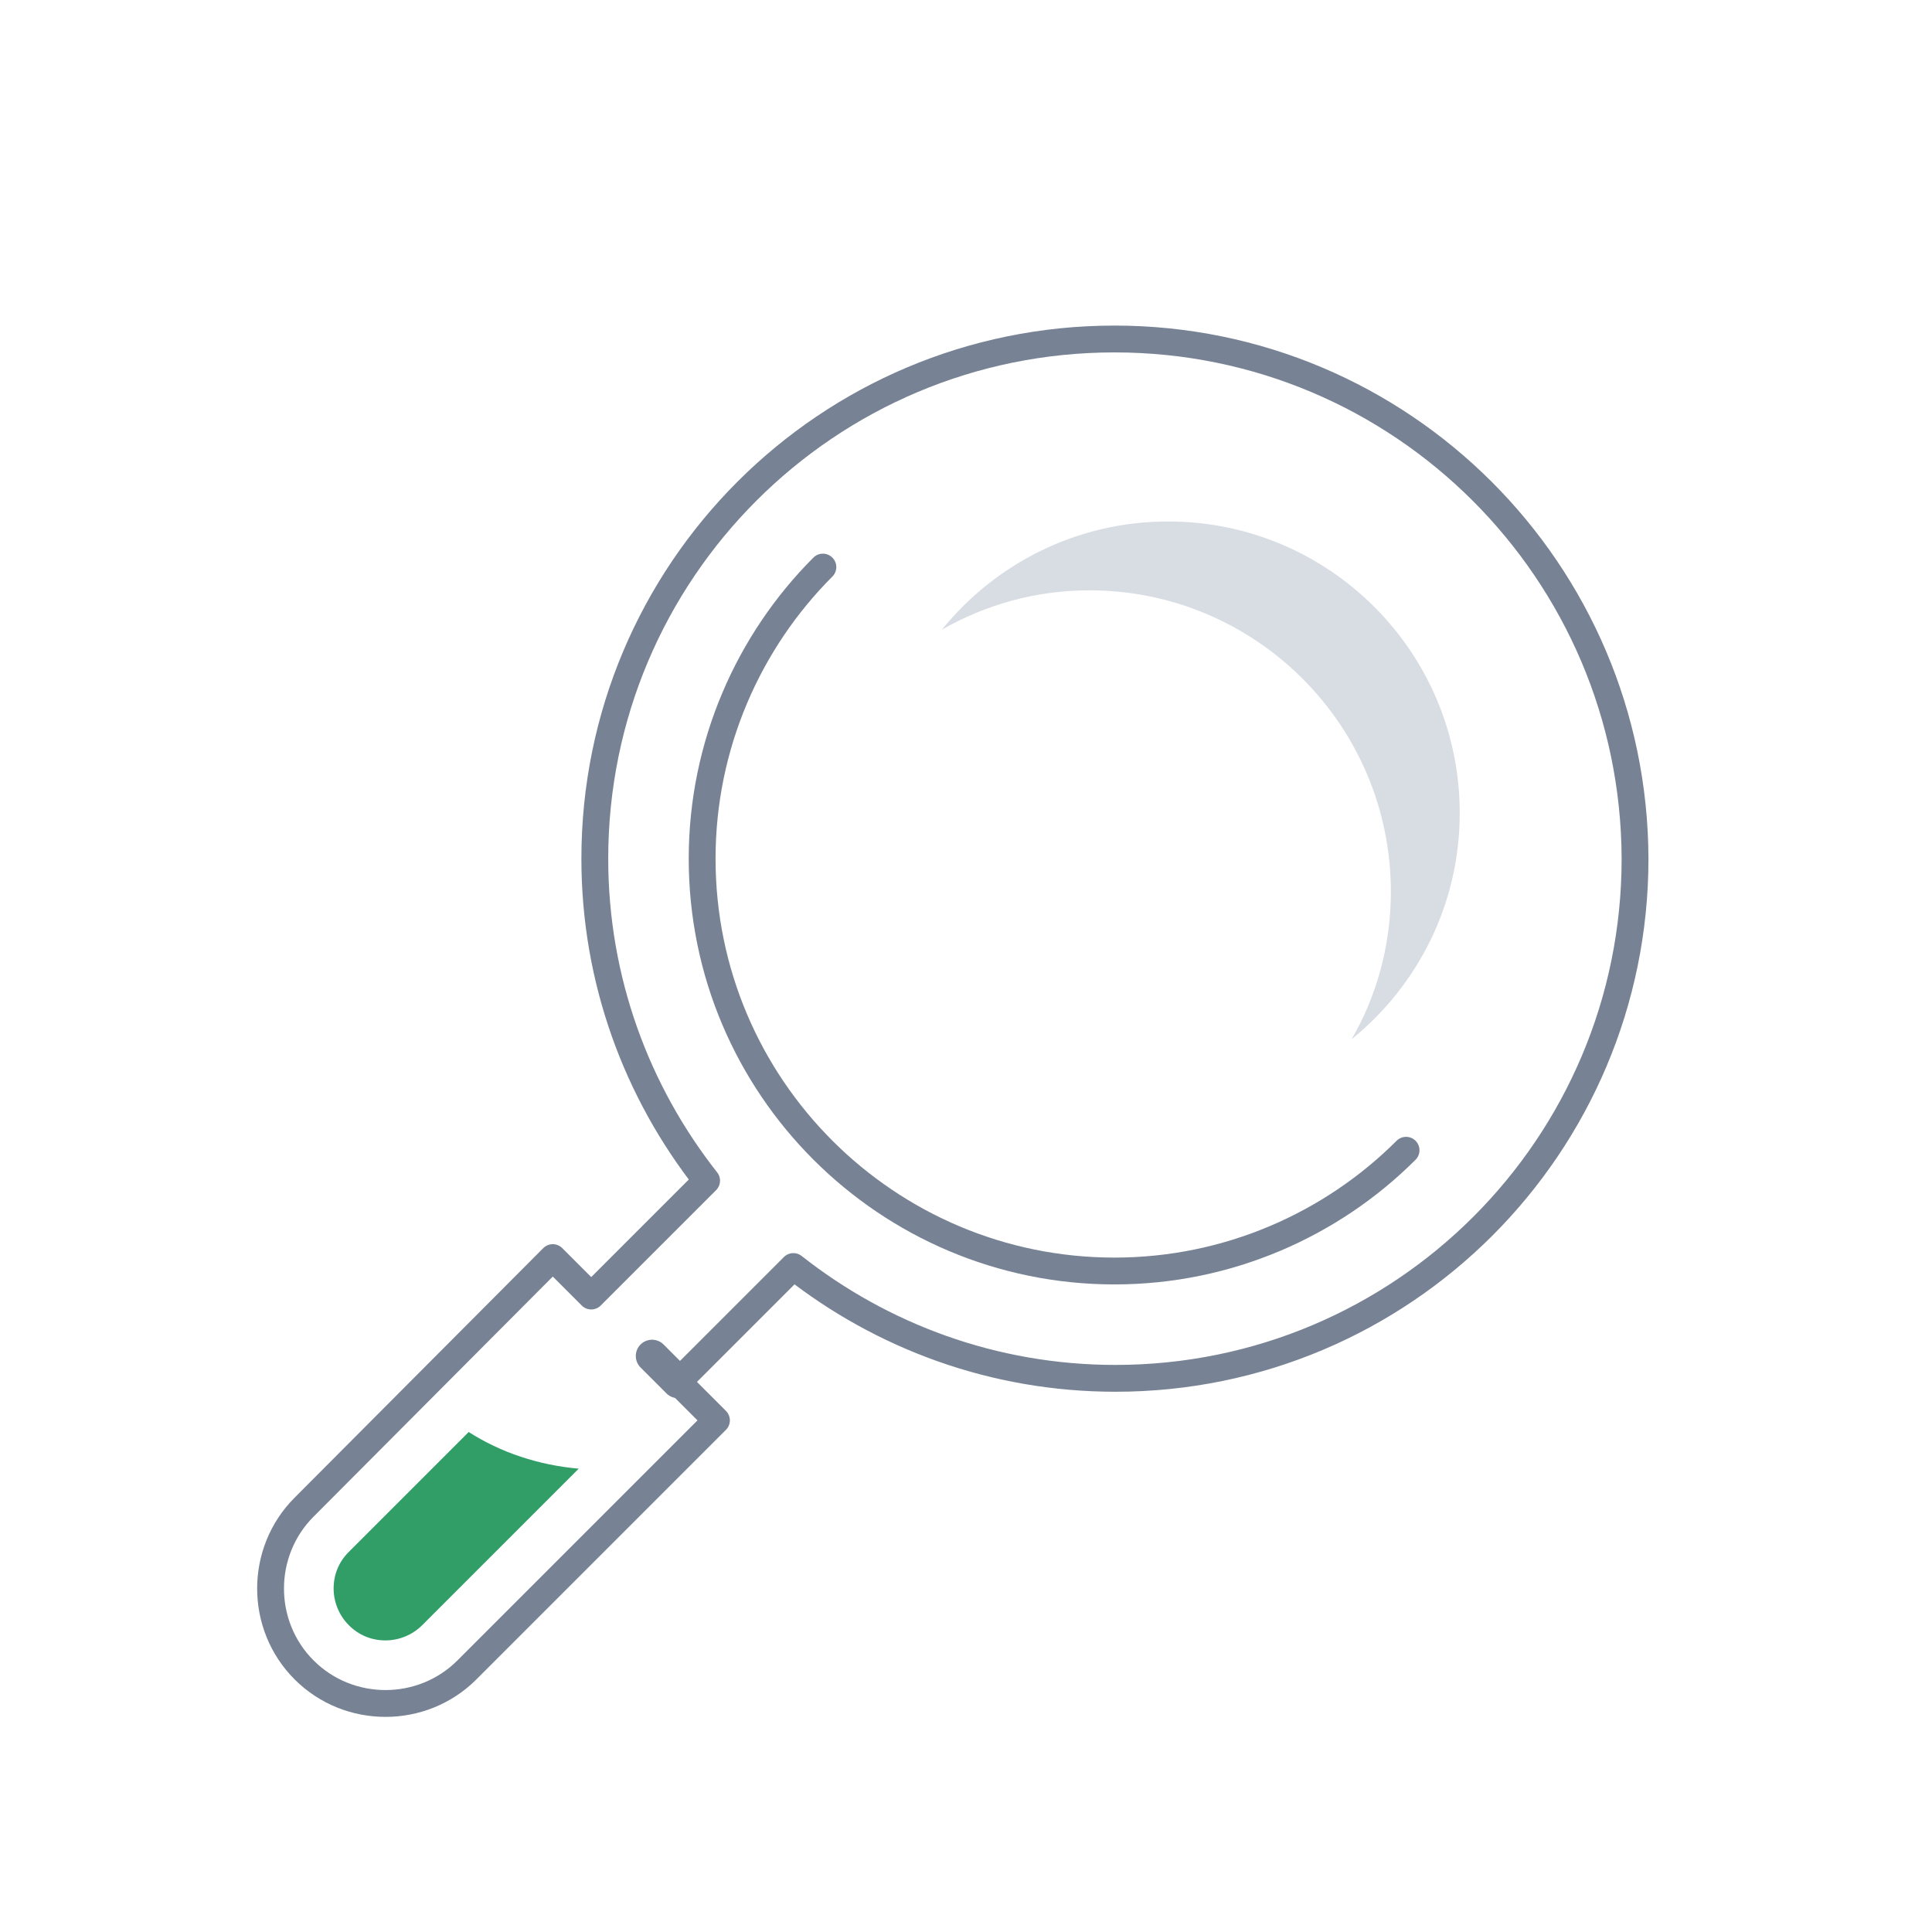 <?xml version="1.0" encoding="utf-8"?>
<!-- Generator: Adobe Illustrator 25.2.3, SVG Export Plug-In . SVG Version: 6.00 Build 0)  -->
<svg version="1.1" id="Layer_1" xmlns="http://www.w3.org/2000/svg" xmlns:xlink="http://www.w3.org/1999/xlink" x="0px" y="0px"
	 viewBox="0 0 216 216" style="enable-background:new 0 0 216 216;" xml:space="preserve">
<style type="text/css">
	.st0{fill:none;stroke:#D8DDE3;stroke-width:3;stroke-linecap:round;stroke-linejoin:round;stroke-miterlimit:10;}
	.st1{fill:#D8DDE3;}
	.st2{fill:none;stroke:#778394;stroke-width:3;stroke-linecap:round;stroke-linejoin:round;stroke-miterlimit:10;}
	.st3{fill:none;stroke:#778394;stroke-width:3.636;stroke-linecap:round;stroke-linejoin:round;stroke-miterlimit:10;}
	.st4{fill:#319E68;}
</style>
<path class="st0" d="M146.1,194.2"/>
<path class="st1" d="M105.3,70.4c4.9-2.8,10.5-4.4,16.5-4.4c18.6,0,33.7,15.1,33.7,33.7c0,6-1.6,11.7-4.4,16.5
	c7.4-6,12.1-15.1,12.1-25.3c0-18-14.6-32.6-32.6-32.6C120.4,58.3,111.3,63,105.3,70.4z"/>
<path class="st2" d="M124.6,37.9c-32.1,0-58.1,26-58.1,58.1c0,13.6,4.7,26.1,12.5,36l-12.9,12.9l-4.3-4.3L34,168.5
	c-5,5-5,13.2,0,18.2c5,5,13.2,5,18.2,0l27.9-27.9l-4.3-4.3l12.9-12.9c9.9,7.8,22.4,12.5,36,12.5c32.1,0,58.1-26,58.1-58.1
	C182.7,63.9,156.7,37.9,124.6,37.9z"/>
<line class="st3" x1="75.8" y1="154.5" x2="72.9" y2="151.6"/>
<path class="st4" d="M52.4,160.1L39,173.5c-1.1,1.1-1.7,2.5-1.7,4.1c0,1.5,0.6,3,1.7,4.1c1.1,1.1,2.5,1.7,4.1,1.7
	c1.5,0,3-0.6,4.1-1.7l17.5-17.5C60.2,163.8,56,162.4,52.4,160.1z"/>
<path class="st2" d="M92,63.4C83.7,71.7,78.5,83.3,78.5,96c0,25.5,20.7,46.1,46.1,46.1c12.7,0,24.3-5.2,32.6-13.5"/>
</svg>
